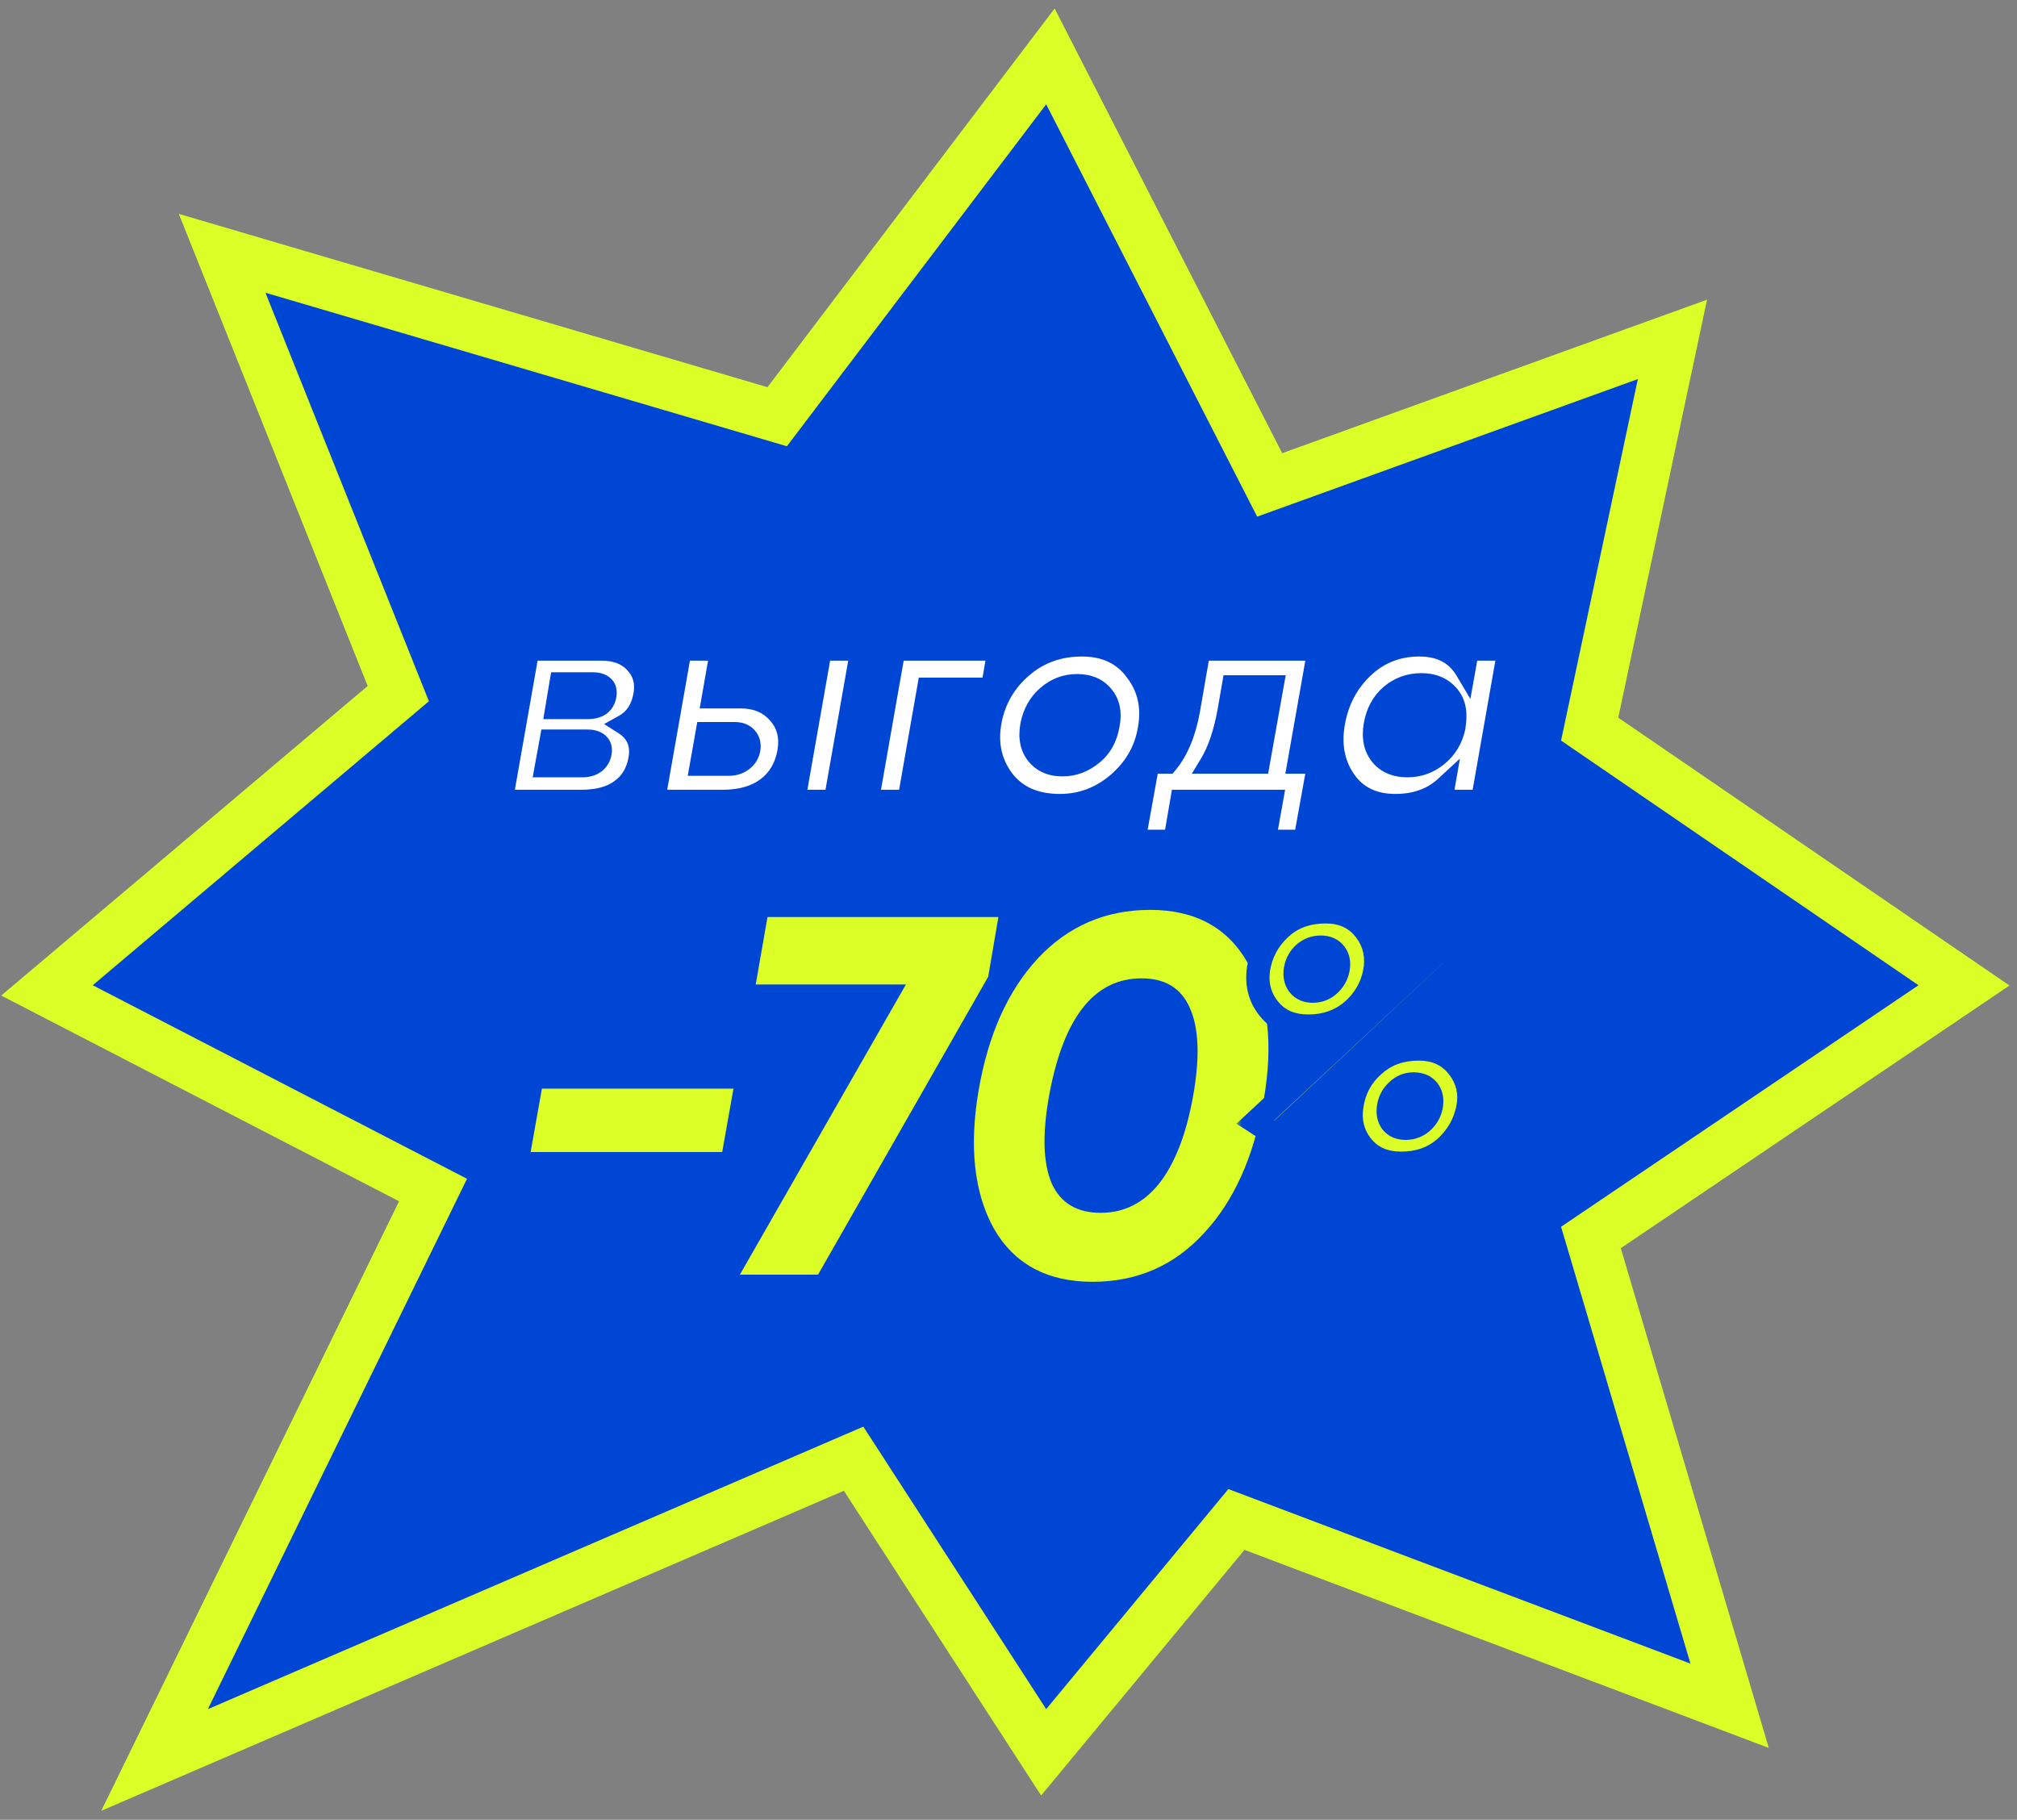 <?xml version="1.0" encoding="UTF-8"?> <svg xmlns="http://www.w3.org/2000/svg" width="174" height="157" viewBox="0 0 174 157" fill="none"><rect x="0" y="0" width="174" height="157" fill="#808080" stroke="none"/><path d="M92.217 7.994L90.616 4.865L88.492 7.666L67.046 35.953L23.526 23.138L19.163 21.853L20.852 26.076L34.359 59.841L6.575 83.315L4.053 85.446L6.986 86.962L37.357 102.668L15.951 146.483L13.335 151.839L18.809 149.48L73.638 125.847L88.398 148.652L90.033 151.178L91.952 148.86L106.663 131.089L145.048 145.59L149.208 147.161L147.945 142.898L137.244 106.761L166.736 86.831L169.425 85.013L166.747 83.18L137.135 62.904L143.451 33.165L144.276 29.281L140.541 30.63L109.531 41.836L92.217 7.994Z" fill="#0046D4" stroke="#DBFF26" stroke-width="4.415"></path><path d="M62.304 99.39L45.777 99.39L46.746 93.925L63.274 93.925L62.304 99.39ZM65.194 84.934L66.208 79.117L86.129 79.117L85.247 84.273L70.571 109.968L63.828 109.968L78.151 84.934L65.194 84.934ZM94.246 110.585C90.338 110.585 87.503 109.057 85.74 106.001C84.035 102.916 83.595 98.95 84.417 94.101C85.24 89.283 86.944 85.478 89.53 82.686C92.145 79.895 95.377 78.499 99.226 78.499C103.104 78.499 105.91 80.027 107.644 83.083C109.407 86.109 109.862 90.061 109.01 94.939C108.158 99.816 106.439 103.636 103.854 106.398C101.297 109.189 98.095 110.585 94.246 110.585ZM94.951 104.635C96.978 104.635 98.668 103.783 100.019 102.079C101.371 100.345 102.341 97.833 102.928 94.542C103.516 91.251 103.428 88.739 102.664 87.006C101.929 85.272 100.534 84.405 98.477 84.405C94.393 84.405 91.734 87.784 90.499 94.542C89.912 97.833 89.985 100.345 90.72 102.079C91.484 103.783 92.894 104.635 94.951 104.635Z" fill="#DBFF26"></path><mask id="path-3-outside-1_2360_90" maskUnits="userSpaceOnUse" x="106.634" y="77" width="22" height="25" fill="black"><rect fill="white" x="106.634" y="77" width="22" height="25"></rect><path d="M112.865 88.526C111.411 88.526 110.286 88.038 109.489 87.062C108.692 86.086 108.383 84.941 108.562 83.626C108.782 82.252 109.399 81.086 110.415 80.13C111.451 79.154 112.765 78.666 114.359 78.666C115.833 78.666 116.978 79.204 117.795 80.28C118.592 81.335 118.851 82.56 118.572 83.955C118.293 85.249 117.646 86.335 116.63 87.212C115.594 88.088 114.339 88.526 112.865 88.526ZM110.056 97.938L108.294 96.803L124.578 81.624L126.341 82.73L110.056 97.938ZM112.028 84.971C112.307 85.329 112.716 85.508 113.254 85.508C113.791 85.508 114.259 85.329 114.658 84.971C115.076 84.592 115.335 84.134 115.435 83.596C115.534 83.058 115.445 82.61 115.166 82.252C114.887 81.893 114.479 81.714 113.941 81.714C113.403 81.714 112.925 81.893 112.507 82.252C112.108 82.61 111.859 83.058 111.76 83.596C111.66 84.134 111.75 84.592 112.028 84.971ZM120.873 100.359C119.399 100.359 118.263 99.851 117.467 98.835C116.69 97.839 116.411 96.673 116.63 95.339C116.849 93.964 117.467 92.829 118.482 91.933C119.518 90.976 120.823 90.498 122.397 90.498C123.851 90.498 124.986 91.026 125.803 92.082C126.62 93.138 126.888 94.333 126.61 95.668C126.331 96.982 125.683 98.098 124.667 99.014C123.652 99.91 122.387 100.359 120.873 100.359ZM120.036 96.803C120.315 97.162 120.723 97.341 121.261 97.341C121.799 97.341 122.277 97.162 122.695 96.803C123.114 96.424 123.373 95.966 123.472 95.428C123.572 94.871 123.482 94.413 123.203 94.054C122.924 93.695 122.506 93.516 121.948 93.516C121.411 93.516 120.942 93.705 120.544 94.084C120.146 94.442 119.897 94.891 119.797 95.428C119.698 95.966 119.777 96.424 120.036 96.803Z"></path></mask><path d="M112.865 88.526C111.411 88.526 110.286 88.038 109.489 87.062C108.692 86.086 108.383 84.941 108.562 83.626C108.782 82.252 109.399 81.086 110.415 80.13C111.451 79.154 112.765 78.666 114.359 78.666C115.833 78.666 116.978 79.204 117.795 80.28C118.592 81.335 118.851 82.56 118.572 83.955C118.293 85.249 117.646 86.335 116.63 87.212C115.594 88.088 114.339 88.526 112.865 88.526ZM110.056 97.938L108.294 96.803L124.578 81.624L126.341 82.73L110.056 97.938ZM112.028 84.971C112.307 85.329 112.716 85.508 113.254 85.508C113.791 85.508 114.259 85.329 114.658 84.971C115.076 84.592 115.335 84.134 115.435 83.596C115.534 83.058 115.445 82.61 115.166 82.252C114.887 81.893 114.479 81.714 113.941 81.714C113.403 81.714 112.925 81.893 112.507 82.252C112.108 82.61 111.859 83.058 111.76 83.596C111.66 84.134 111.75 84.592 112.028 84.971ZM120.873 100.359C119.399 100.359 118.263 99.851 117.467 98.835C116.69 97.839 116.411 96.673 116.63 95.339C116.849 93.964 117.467 92.829 118.482 91.933C119.518 90.976 120.823 90.498 122.397 90.498C123.851 90.498 124.986 91.026 125.803 92.082C126.62 93.138 126.888 94.333 126.61 95.668C126.331 96.982 125.683 98.098 124.667 99.014C123.652 99.91 122.387 100.359 120.873 100.359ZM120.036 96.803C120.315 97.162 120.723 97.341 121.261 97.341C121.799 97.341 122.277 97.162 122.695 96.803C123.114 96.424 123.373 95.966 123.472 95.428C123.572 94.871 123.482 94.413 123.203 94.054C122.924 93.695 122.506 93.516 121.948 93.516C121.411 93.516 120.942 93.705 120.544 94.084C120.146 94.442 119.897 94.891 119.797 95.428C119.698 95.966 119.777 96.424 120.036 96.803Z" fill="#DBFF26"></path><path d="M109.489 87.062L110.267 86.427L110.267 86.427L109.489 87.062ZM108.562 83.626L107.57 83.468L107.569 83.479L107.567 83.49L108.562 83.626ZM110.415 80.13L111.103 80.862L111.104 80.861L110.415 80.13ZM117.795 80.28L118.597 79.674L118.595 79.672L117.795 80.28ZM118.572 83.955L119.554 84.166L119.556 84.159L119.557 84.152L118.572 83.955ZM116.63 87.212L117.279 87.978L117.286 87.972L116.63 87.212ZM110.056 97.938L109.512 98.783L110.17 99.207L110.742 98.672L110.056 97.938ZM108.294 96.803L107.609 96.068L106.664 96.948L107.75 97.647L108.294 96.803ZM124.578 81.624L125.111 80.773L124.458 80.363L123.893 80.889L124.578 81.624ZM126.341 82.73L127.026 83.464L127.981 82.573L126.874 81.879L126.341 82.73ZM112.028 84.971L111.22 85.567L111.228 85.577L111.236 85.587L112.028 84.971ZM114.658 84.971L115.33 85.717L115.332 85.716L114.658 84.971ZM112.507 82.252L111.853 81.489L111.844 81.497L111.835 81.505L112.507 82.252ZM111.76 83.596L112.747 83.779L112.747 83.779L111.76 83.596ZM117.467 98.835L116.674 99.453L116.676 99.455L117.467 98.835ZM116.63 95.339L117.621 95.502L117.622 95.497L116.63 95.339ZM118.482 91.933L119.147 92.686L119.155 92.678L119.164 92.671L118.482 91.933ZM126.61 95.668L127.592 95.876L127.593 95.873L126.61 95.668ZM124.667 99.014L125.332 99.767L125.34 99.76L124.667 99.014ZM120.036 96.803L119.207 97.37L119.224 97.395L119.243 97.42L120.036 96.803ZM122.695 96.803L123.349 97.566L123.359 97.557L123.369 97.548L122.695 96.803ZM123.472 95.428L124.46 95.611L124.461 95.605L123.472 95.428ZM123.203 94.054L122.41 94.671L122.41 94.671L123.203 94.054ZM120.544 94.084L121.216 94.831L121.226 94.822L121.236 94.812L120.544 94.084ZM119.797 95.428L120.785 95.611L120.785 95.611L119.797 95.428ZM112.865 87.522C111.661 87.522 110.842 87.132 110.267 86.427L108.711 87.698C109.729 88.945 111.161 89.531 112.865 89.531L112.865 87.522ZM110.267 86.427C109.656 85.679 109.414 84.817 109.558 83.762L107.567 83.49C107.352 85.065 107.727 86.493 108.711 87.698L110.267 86.427ZM109.554 83.784C109.739 82.63 110.249 81.666 111.103 80.862L109.727 79.399C108.549 80.507 107.825 81.874 107.57 83.468L109.554 83.784ZM111.104 80.861C111.93 80.082 112.988 79.671 114.359 79.671L114.359 77.662C112.543 77.662 110.971 78.226 109.726 79.399L111.104 80.861ZM114.359 79.671C115.552 79.671 116.388 80.087 116.995 80.887L118.595 79.672C117.569 78.321 116.114 77.662 114.359 77.662L114.359 79.671ZM116.993 80.885C117.603 81.693 117.814 82.621 117.587 83.758L119.557 84.152C119.887 82.5 119.581 80.978 118.597 79.674L116.993 80.885ZM117.59 83.743C117.358 84.822 116.826 85.715 115.974 86.451L117.286 87.972C118.465 86.955 119.229 85.678 119.554 84.166L117.59 83.743ZM115.981 86.445C115.143 87.154 114.124 87.522 112.865 87.522L112.865 89.531C114.555 89.531 116.045 89.022 117.279 87.978L115.981 86.445ZM110.6 97.094L108.837 95.958L107.75 97.647L109.512 98.783L110.6 97.094ZM108.978 97.538L125.263 82.359L123.893 80.889L107.609 96.068L108.978 97.538ZM124.044 82.475L125.807 83.581L126.874 81.879L125.111 80.773L124.044 82.475ZM125.655 81.996L109.371 97.204L110.742 98.672L127.026 83.464L125.655 81.996ZM111.236 85.587C111.741 86.237 112.47 86.513 113.254 86.513L113.254 84.504C112.962 84.504 112.874 84.421 112.821 84.354L111.236 85.587ZM113.254 86.513C114.039 86.513 114.746 86.243 115.33 85.717L113.986 84.224C113.773 84.416 113.544 84.504 113.254 84.504L113.254 86.513ZM115.332 85.716C115.908 85.194 116.281 84.541 116.422 83.779L114.447 83.413C114.389 83.727 114.244 83.99 113.984 84.226L115.332 85.716ZM116.422 83.779C116.563 83.022 116.449 82.266 115.959 81.635L114.373 82.868C114.44 82.954 114.506 83.095 114.447 83.413L116.422 83.779ZM115.959 81.635C115.453 80.985 114.725 80.709 113.941 80.709L113.941 82.718C114.233 82.718 114.32 82.801 114.373 82.868L115.959 81.635ZM113.941 80.709C113.157 80.709 112.448 80.978 111.853 81.489L113.16 83.014C113.401 82.808 113.649 82.718 113.941 82.718L113.941 80.709ZM111.835 81.505C111.268 82.015 110.911 82.663 110.772 83.413L112.747 83.779C112.807 83.454 112.948 83.206 113.179 82.998L111.835 81.505ZM110.772 83.413C110.631 84.176 110.749 84.927 111.22 85.567L112.837 84.375C112.75 84.257 112.689 84.093 112.747 83.779L110.772 83.413ZM120.873 99.354C119.658 99.354 118.835 98.951 118.257 98.215L116.676 99.455C117.692 100.75 119.14 101.363 120.873 101.363L120.873 99.354ZM118.259 98.217C117.667 97.459 117.444 96.582 117.621 95.502L115.639 95.176C115.378 96.765 115.712 98.219 116.674 99.453L118.259 98.217ZM117.622 95.497C117.805 94.346 118.311 93.423 119.147 92.686L117.818 91.179C116.622 92.235 115.893 93.583 115.638 95.181L117.622 95.497ZM119.164 92.671C119.992 91.906 121.044 91.503 122.397 91.503L122.397 89.494C120.602 89.494 119.045 90.047 117.801 91.194L119.164 92.671ZM122.397 91.503C123.572 91.503 124.401 91.911 125.008 92.697L126.597 91.467C125.572 90.141 124.13 89.494 122.397 89.494L122.397 91.503ZM125.008 92.697C125.641 93.514 125.847 94.408 125.626 95.462L127.593 95.873C127.93 94.258 127.598 92.761 126.597 91.467L125.008 92.697ZM125.627 95.459C125.393 96.562 124.856 97.491 123.995 98.268L125.34 99.76C126.511 98.704 127.269 97.402 127.592 95.876L125.627 95.459ZM124.003 98.261C123.192 98.976 122.173 99.354 120.873 99.354L120.873 101.363C122.601 101.363 124.111 100.845 125.332 99.767L124.003 98.261ZM119.243 97.42C119.749 98.069 120.477 98.345 121.261 98.345L121.261 96.336C120.969 96.336 120.882 96.254 120.829 96.186L119.243 97.42ZM121.261 98.345C122.045 98.345 122.754 98.076 123.349 97.566L122.042 96.04C121.801 96.247 121.553 96.336 121.261 96.336L121.261 98.345ZM123.369 97.548C123.946 97.026 124.319 96.373 124.46 95.611L122.485 95.246C122.426 95.559 122.282 95.822 122.021 96.058L123.369 97.548ZM124.461 95.605C124.597 94.841 124.492 94.074 123.996 93.437L122.41 94.671C122.473 94.751 122.546 94.9 122.483 95.252L124.461 95.605ZM123.996 93.437C123.484 92.778 122.738 92.512 121.948 92.512L121.948 94.521C122.274 94.521 122.365 94.613 122.41 94.671L123.996 93.437ZM121.948 92.512C121.147 92.512 120.433 92.804 119.852 93.356L121.236 94.812C121.452 94.607 121.674 94.521 121.948 94.521L121.948 92.512ZM119.872 93.337C119.306 93.847 118.948 94.495 118.809 95.246L120.785 95.611C120.845 95.286 120.986 95.038 121.216 94.831L119.872 93.337ZM118.809 95.246C118.671 95.991 118.77 96.731 119.207 97.37L120.865 96.236C120.785 96.118 120.724 95.942 120.785 95.611L118.809 95.246Z" fill="#0046D4" mask="url(#path-3-outside-1_2360_90)"></path><mask id="path-5-outside-2_2360_90" maskUnits="userSpaceOnUse" x="42" y="54" width="90" height="20" fill="black"><rect fill="white" x="42" y="54" width="90" height="20"></rect><path d="M55.505 59.943C55.299 61.144 54.733 62.002 53.806 62.516C54.887 63.202 55.307 64.206 55.067 65.526C54.861 66.641 54.338 67.499 53.498 68.1C52.674 68.7 51.559 69 50.153 69L43.386 69L45.65 56.135L51.902 56.135C53.137 56.135 54.089 56.504 54.758 57.242C55.444 57.979 55.693 58.88 55.505 59.943ZM51.105 58.863L48.275 58.863L47.889 61.178L50.667 61.178C51.628 61.178 52.177 60.792 52.314 60.02C52.383 59.643 52.314 59.36 52.108 59.171C51.902 58.965 51.568 58.863 51.105 58.863ZM51.902 64.96C51.971 64.6 51.894 64.317 51.671 64.111C51.448 63.906 51.113 63.803 50.667 63.803L47.425 63.803L46.988 66.195L50.256 66.195C50.684 66.195 51.045 66.093 51.336 65.887C51.645 65.664 51.834 65.355 51.902 64.96ZM61.39 60.252L63.886 60.252C65.241 60.252 66.304 60.698 67.076 61.59C67.865 62.465 68.148 63.554 67.925 64.858C67.685 66.178 67.085 67.199 66.124 67.919C65.164 68.64 63.903 69 62.342 69L56.527 69L58.791 56.135L62.11 56.135L61.39 60.252ZM68.62 69L70.884 56.135L74.203 56.135L71.939 69L68.62 69ZM63.397 63.159L60.875 63.159L60.361 66.067L62.882 66.067C63.345 66.067 63.748 65.938 64.091 65.681C64.452 65.406 64.666 65.055 64.735 64.626C64.803 64.197 64.709 63.846 64.452 63.571C64.212 63.297 63.86 63.159 63.397 63.159ZM77.234 56.135L86.034 56.135L85.493 59.326L79.987 59.326L78.289 69L74.97 69L76.668 59.326L77.234 56.135ZM91.427 69.36C89.3 69.36 87.696 68.648 86.616 67.225C85.535 65.767 85.183 64.077 85.561 62.156C85.921 60.338 86.813 58.82 88.237 57.602C89.66 56.384 91.359 55.775 93.331 55.775C95.338 55.775 96.865 56.495 97.911 57.936C98.992 59.343 99.36 60.998 99.017 62.902C98.709 64.72 97.825 66.255 96.367 67.508C94.926 68.743 93.28 69.36 91.427 69.36ZM91.659 66.118C92.619 66.118 93.494 65.792 94.283 65.141C95.055 64.523 95.535 63.657 95.724 62.542C95.93 61.496 95.758 60.647 95.209 59.995C94.678 59.343 93.914 59.017 92.919 59.017C91.942 59.017 91.075 59.343 90.321 59.995C89.566 60.647 89.086 61.504 88.88 62.568C88.691 63.631 88.863 64.489 89.394 65.141C89.926 65.792 90.681 66.118 91.659 66.118ZM103.551 56.135L113.637 56.135L111.913 65.887L113.637 65.887L112.454 72.448L109.212 72.448L109.829 69L101.827 69L101.236 72.448L97.968 72.448L99.151 65.887L100.747 65.887C101.656 64.789 102.291 63.271 102.651 61.333L103.551 56.135ZM104.349 65.887L108.671 65.887L109.881 59.12L106.279 59.12L105.893 61.333C105.55 63.237 105.035 64.755 104.349 65.887ZM126.402 57.859L126.711 56.135L130.03 56.135L127.766 69L124.447 69L124.653 67.816C123.538 68.846 122.114 69.36 120.382 69.36C118.46 69.36 117.02 68.648 116.059 67.225C115.116 65.818 114.824 64.163 115.184 62.259C115.527 60.423 116.351 58.888 117.654 57.653C118.975 56.401 120.57 55.775 122.44 55.775C124.258 55.775 125.579 56.47 126.402 57.859ZM121.411 66.195C122.406 66.195 123.289 65.878 124.061 65.243C124.833 64.609 125.33 63.785 125.553 62.773L125.605 62.362C125.742 61.333 125.527 60.509 124.961 59.892C124.395 59.257 123.615 58.94 122.62 58.94C121.591 58.94 120.69 59.266 119.918 59.917C119.164 60.569 118.692 61.444 118.503 62.542C118.315 63.623 118.495 64.506 119.044 65.192C119.593 65.861 120.382 66.195 121.411 66.195Z"></path></mask><path d="M55.505 59.943C55.299 61.144 54.733 62.002 53.806 62.516C54.887 63.202 55.307 64.206 55.067 65.526C54.861 66.641 54.338 67.499 53.498 68.1C52.674 68.7 51.559 69 50.153 69L43.386 69L45.65 56.135L51.902 56.135C53.137 56.135 54.089 56.504 54.758 57.242C55.444 57.979 55.693 58.88 55.505 59.943ZM51.105 58.863L48.275 58.863L47.889 61.178L50.667 61.178C51.628 61.178 52.177 60.792 52.314 60.02C52.383 59.643 52.314 59.36 52.108 59.171C51.902 58.965 51.568 58.863 51.105 58.863ZM51.902 64.96C51.971 64.6 51.894 64.317 51.671 64.111C51.448 63.906 51.113 63.803 50.667 63.803L47.425 63.803L46.988 66.195L50.256 66.195C50.684 66.195 51.045 66.093 51.336 65.887C51.645 65.664 51.834 65.355 51.902 64.96ZM61.39 60.252L63.886 60.252C65.241 60.252 66.304 60.698 67.076 61.59C67.865 62.465 68.148 63.554 67.925 64.858C67.685 66.178 67.085 67.199 66.124 67.919C65.164 68.64 63.903 69 62.342 69L56.527 69L58.791 56.135L62.11 56.135L61.39 60.252ZM68.62 69L70.884 56.135L74.203 56.135L71.939 69L68.62 69ZM63.397 63.159L60.875 63.159L60.361 66.067L62.882 66.067C63.345 66.067 63.748 65.938 64.091 65.681C64.452 65.406 64.666 65.055 64.735 64.626C64.803 64.197 64.709 63.846 64.452 63.571C64.212 63.297 63.86 63.159 63.397 63.159ZM77.234 56.135L86.034 56.135L85.493 59.326L79.987 59.326L78.289 69L74.97 69L76.668 59.326L77.234 56.135ZM91.427 69.36C89.3 69.36 87.696 68.648 86.616 67.225C85.535 65.767 85.183 64.077 85.561 62.156C85.921 60.338 86.813 58.82 88.237 57.602C89.66 56.384 91.359 55.775 93.331 55.775C95.338 55.775 96.865 56.495 97.911 57.936C98.992 59.343 99.36 60.998 99.017 62.902C98.709 64.72 97.825 66.255 96.367 67.508C94.926 68.743 93.28 69.36 91.427 69.36ZM91.659 66.118C92.619 66.118 93.494 65.792 94.283 65.141C95.055 64.523 95.535 63.657 95.724 62.542C95.93 61.496 95.758 60.647 95.209 59.995C94.678 59.343 93.914 59.017 92.919 59.017C91.942 59.017 91.075 59.343 90.321 59.995C89.566 60.647 89.086 61.504 88.88 62.568C88.691 63.631 88.863 64.489 89.394 65.141C89.926 65.792 90.681 66.118 91.659 66.118ZM103.551 56.135L113.637 56.135L111.913 65.887L113.637 65.887L112.454 72.448L109.212 72.448L109.829 69L101.827 69L101.236 72.448L97.968 72.448L99.151 65.887L100.747 65.887C101.656 64.789 102.291 63.271 102.651 61.333L103.551 56.135ZM104.349 65.887L108.671 65.887L109.881 59.12L106.279 59.12L105.893 61.333C105.55 63.237 105.035 64.755 104.349 65.887ZM126.402 57.859L126.711 56.135L130.03 56.135L127.766 69L124.447 69L124.653 67.816C123.538 68.846 122.114 69.36 120.382 69.36C118.46 69.36 117.02 68.648 116.059 67.225C115.116 65.818 114.824 64.163 115.184 62.259C115.527 60.423 116.351 58.888 117.654 57.653C118.975 56.401 120.57 55.775 122.44 55.775C124.258 55.775 125.579 56.47 126.402 57.859ZM121.411 66.195C122.406 66.195 123.289 65.878 124.061 65.243C124.833 64.609 125.33 63.785 125.553 62.773L125.605 62.362C125.742 61.333 125.527 60.509 124.961 59.892C124.395 59.257 123.615 58.94 122.62 58.94C121.591 58.94 120.69 59.266 119.918 59.917C119.164 60.569 118.692 61.444 118.503 62.542C118.315 63.623 118.495 64.506 119.044 65.192C119.593 65.861 120.382 66.195 121.411 66.195Z" fill="white"></path><path d="M55.505 59.943L54.653 59.792L54.652 59.797L55.505 59.943ZM53.806 62.516L53.386 61.76L52.114 62.467L53.343 63.246L53.806 62.516ZM55.067 65.526L55.918 65.684L55.918 65.681L55.067 65.526ZM53.498 68.1L52.995 67.395L52.988 67.4L53.498 68.1ZM43.386 69L42.534 68.85L42.355 69.865L43.386 69.865L43.386 69ZM45.65 56.135L45.65 55.27L44.924 55.27L44.798 55.985L45.65 56.135ZM54.758 57.242L54.118 57.823L54.125 57.831L54.758 57.242ZM48.275 58.863L48.275 57.998L47.542 57.998L47.421 58.72L48.275 58.863ZM47.889 61.178L47.035 61.036L46.867 62.043L47.889 62.043L47.889 61.178ZM52.314 60.02L51.463 59.866L51.462 59.869L52.314 60.02ZM52.108 59.171L51.497 59.783L51.51 59.796L51.524 59.809L52.108 59.171ZM51.902 64.96L51.053 64.799L51.05 64.812L51.902 64.96ZM51.671 64.111L52.258 63.476L52.258 63.476L51.671 64.111ZM47.425 63.803L47.425 62.938L46.704 62.938L46.575 63.647L47.425 63.803ZM46.988 66.195L46.137 66.04L45.951 67.061L46.988 67.061L46.988 66.195ZM51.336 65.887L51.835 66.594L51.843 66.588L51.336 65.887ZM54.652 59.797C54.483 60.783 54.047 61.393 53.386 61.76L54.227 63.272C55.418 62.61 56.114 61.505 56.357 60.089L54.652 59.797ZM53.343 63.246C53.761 63.512 54.004 63.806 54.134 64.118C54.266 64.432 54.313 64.837 54.216 65.372L55.918 65.681C56.061 64.895 56.018 64.138 55.73 63.449C55.44 62.757 54.933 62.207 54.27 61.786L53.343 63.246ZM54.217 65.37C54.047 66.287 53.634 66.939 52.995 67.396L54 68.803C55.042 68.059 55.676 66.995 55.918 65.684L54.217 65.37ZM52.988 67.4C52.359 67.859 51.444 68.135 50.153 68.135L50.153 69.865C51.674 69.865 52.989 69.541 54.007 68.798L52.988 67.4ZM50.153 68.135L43.386 68.135L43.386 69.865L50.153 69.865L50.153 68.135ZM44.238 69.15L46.502 56.285L44.798 55.985L42.534 68.85L44.238 69.15ZM45.65 57L51.902 57L51.902 55.27L45.65 55.27L45.65 57ZM51.902 57C52.956 57 53.651 57.308 54.118 57.823L55.399 56.66C54.528 55.7 53.318 55.27 51.902 55.27L51.902 57ZM54.125 57.831C54.611 58.353 54.798 58.974 54.653 59.792L56.356 60.094C56.588 58.786 56.278 57.605 55.392 56.653L54.125 57.831ZM51.105 57.998L48.275 57.998L48.275 59.728L51.105 59.728L51.105 57.998ZM47.421 58.72L47.035 61.036L48.742 61.32L49.128 59.005L47.421 58.72ZM47.889 62.043L50.667 62.043L50.667 60.313L47.889 60.313L47.889 62.043ZM50.667 62.043C51.252 62.043 51.826 61.927 52.297 61.596C52.79 61.25 53.064 60.742 53.166 60.172L51.462 59.869C51.426 60.071 51.358 60.142 51.302 60.181C51.224 60.236 51.043 60.313 50.667 60.313L50.667 62.043ZM53.165 60.175C53.265 59.626 53.195 58.994 52.693 58.534L51.524 59.809C51.512 59.799 51.5 59.784 51.489 59.766C51.479 59.748 51.475 59.734 51.473 59.729C51.472 59.722 51.482 59.76 51.463 59.866L53.165 60.175ZM52.72 58.56C52.278 58.118 51.666 57.998 51.105 57.998L51.105 59.728C51.276 59.728 51.386 59.747 51.449 59.767C51.508 59.785 51.512 59.798 51.497 59.783L52.72 58.56ZM52.752 65.122C52.863 64.54 52.748 63.929 52.258 63.476L51.084 64.747C51.085 64.748 51.08 64.743 51.074 64.733C51.067 64.722 51.063 64.712 51.061 64.706C51.058 64.692 51.068 64.716 51.053 64.799L52.752 65.122ZM52.258 63.476C51.814 63.066 51.23 62.938 50.667 62.938L50.667 64.668C50.996 64.668 51.082 64.745 51.084 64.747L52.258 63.476ZM50.667 62.938L47.425 62.938L47.425 64.668L50.667 64.668L50.667 62.938ZM46.575 63.647L46.137 66.04L47.839 66.351L48.276 63.958L46.575 63.647ZM46.988 67.061L50.256 67.061L50.256 65.331L46.988 65.331L46.988 67.061ZM50.256 67.061C50.826 67.061 51.37 66.922 51.835 66.593L50.837 65.18C50.719 65.263 50.543 65.331 50.256 65.331L50.256 67.061ZM51.843 66.588C52.345 66.225 52.65 65.713 52.755 65.109L51.05 64.812C51.018 64.997 50.946 65.102 50.83 65.186L51.843 66.588ZM61.39 60.252L60.538 60.103L60.36 61.117L61.39 61.117L61.39 60.252ZM67.076 61.59L66.422 62.156L66.428 62.163L66.434 62.169L67.076 61.59ZM67.925 64.858L68.776 65.012L68.778 65.003L67.925 64.858ZM66.124 67.919L65.605 67.227L65.605 67.227L66.124 67.919ZM56.527 69L55.675 68.85L55.496 69.865L56.527 69.865L56.527 69ZM58.791 56.135L58.791 55.27L58.065 55.27L57.939 55.985L58.791 56.135ZM62.11 56.135L62.962 56.284L63.14 55.27L62.11 55.27L62.11 56.135ZM68.62 69L67.768 68.85L67.589 69.865L68.62 69.865L68.62 69ZM70.884 56.135L70.884 55.27L70.158 55.27L70.032 55.985L70.884 56.135ZM74.203 56.135L75.055 56.285L75.234 55.27L74.203 55.27L74.203 56.135ZM71.939 69L71.939 69.865L72.665 69.865L72.791 69.15L71.939 69ZM60.875 63.159L60.875 62.294L60.15 62.294L60.024 63.009L60.875 63.159ZM60.361 66.067L59.509 65.916L59.329 66.932L60.361 66.932L60.361 66.067ZM64.091 65.681L64.611 66.373L64.616 66.369L64.091 65.681ZM64.735 64.626L65.589 64.763L65.589 64.763L64.735 64.626ZM64.452 63.571L63.801 64.141L63.81 64.152L63.821 64.163L64.452 63.571ZM61.39 61.117L63.886 61.117L63.886 59.387L61.39 59.387L61.39 61.117ZM63.886 61.117C65.031 61.117 65.84 61.483 66.422 62.156L67.73 61.024C66.769 59.913 65.45 59.387 63.886 59.387L63.886 61.117ZM66.434 62.169C67.022 62.821 67.257 63.633 67.073 64.712L68.778 65.003C69.039 63.475 68.708 62.108 67.719 61.011L66.434 62.169ZM67.074 64.703C66.868 65.836 66.37 66.654 65.605 67.227L66.643 68.611C67.799 67.744 68.502 66.52 68.776 65.012L67.074 64.703ZM65.605 67.227C64.834 67.806 63.772 68.135 62.342 68.135L62.342 69.865C64.034 69.865 65.493 69.474 66.643 68.611L65.605 67.227ZM62.342 68.135L56.527 68.135L56.527 69.865L62.342 69.865L62.342 68.135ZM57.379 69.15L59.643 56.285L57.939 55.985L55.675 68.85L57.379 69.15ZM58.791 57L62.11 57L62.11 55.27L58.791 55.27L58.791 57ZM61.258 55.986L60.538 60.103L62.242 60.401L62.962 56.284L61.258 55.986ZM69.472 69.15L71.736 56.285L70.032 55.985L67.768 68.85L69.472 69.15ZM70.884 57L74.203 57L74.203 55.27L70.884 55.27L70.884 57ZM73.351 55.985L71.087 68.85L72.791 69.15L75.055 56.285L73.351 55.985ZM71.939 68.135L68.62 68.135L68.62 69.865L71.939 69.865L71.939 68.135ZM63.397 62.294L60.875 62.294L60.875 64.024L63.397 64.024L63.397 62.294ZM60.024 63.009L59.509 65.916L61.212 66.218L61.727 63.31L60.024 63.009ZM60.361 66.932L62.882 66.932L62.882 65.202L60.361 65.202L60.361 66.932ZM62.882 66.932C63.517 66.932 64.106 66.752 64.611 66.373L63.572 64.989C63.391 65.125 63.174 65.202 62.882 65.202L62.882 66.932ZM64.616 66.369C65.144 65.966 65.484 65.421 65.589 64.763L63.881 64.489C63.849 64.689 63.759 64.847 63.567 64.993L64.616 66.369ZM65.589 64.763C65.692 64.116 65.553 63.481 65.083 62.98L63.821 64.163C63.865 64.21 63.914 64.279 63.881 64.489L65.589 64.763ZM65.103 63.002C64.656 62.491 64.037 62.294 63.397 62.294L63.397 64.024C63.683 64.024 63.767 64.102 63.801 64.141L65.103 63.002ZM77.234 56.135L77.234 55.27L76.509 55.27L76.382 55.984L77.234 56.135ZM86.034 56.135L86.886 56.28L87.057 55.27L86.034 55.27L86.034 56.135ZM85.493 59.326L85.493 60.191L86.224 60.191L86.346 59.47L85.493 59.326ZM79.987 59.326L79.987 58.461L79.261 58.461L79.135 59.176L79.987 59.326ZM78.289 69L78.289 69.865L79.015 69.865L79.141 69.15L78.289 69ZM74.97 69L74.118 68.85L73.94 69.865L74.97 69.865L74.97 69ZM76.668 59.326L75.816 59.175L75.816 59.176L76.668 59.326ZM77.234 57L86.034 57L86.034 55.27L77.234 55.27L77.234 57ZM85.181 55.991L84.64 59.181L86.346 59.47L86.886 56.28L85.181 55.991ZM85.493 58.461L79.987 58.461L79.987 60.191L85.493 60.191L85.493 58.461ZM79.135 59.176L77.437 68.85L79.141 69.15L80.839 59.475L79.135 59.176ZM78.289 68.135L74.97 68.135L74.97 69.865L78.289 69.865L78.289 68.135ZM75.822 69.15L77.52 59.475L75.816 59.176L74.118 68.85L75.822 69.15ZM77.52 59.477L78.086 56.286L76.382 55.984L75.816 59.175L77.52 59.477ZM86.616 67.225L85.921 67.74L85.927 67.748L86.616 67.225ZM85.561 62.156L84.712 61.988L84.712 61.989L85.561 62.156ZM88.237 57.602L87.674 56.944L87.674 56.944L88.237 57.602ZM97.911 57.936L97.211 58.445L97.218 58.454L97.225 58.463L97.911 57.936ZM99.017 62.902L98.166 62.749L98.165 62.757L99.017 62.902ZM96.367 67.508L96.93 68.165L96.931 68.164L96.367 67.508ZM94.283 65.141L93.743 64.465L93.732 64.474L94.283 65.141ZM95.724 62.542L94.875 62.375L94.873 62.386L94.871 62.398L95.724 62.542ZM95.209 59.995L94.539 60.541L94.548 60.552L95.209 59.995ZM90.321 59.995L89.755 59.34L89.755 59.34L90.321 59.995ZM88.88 62.568L88.031 62.403L88.028 62.416L88.88 62.568ZM89.394 65.141L88.724 65.687L88.724 65.687L89.394 65.141ZM91.427 68.495C89.513 68.495 88.19 67.868 87.305 66.702L85.927 67.748C87.203 69.429 89.087 70.225 91.427 70.225L91.427 68.495ZM87.311 66.71C86.387 65.464 86.075 64.026 86.409 62.323L84.712 61.989C84.292 64.128 84.683 66.07 85.921 67.74L87.311 66.71ZM86.409 62.324C86.731 60.699 87.521 59.352 88.799 58.259L87.674 56.944C86.105 58.287 85.111 59.977 84.712 61.988L86.409 62.324ZM88.799 58.259C90.057 57.183 91.553 56.64 93.331 56.64L93.331 54.91C91.164 54.91 89.263 55.585 87.674 56.944L88.799 58.259ZM93.331 56.64C95.102 56.64 96.35 57.259 97.211 58.445L98.611 57.428C97.379 55.732 95.574 54.91 93.331 54.91L93.331 56.64ZM97.225 58.463C98.143 59.658 98.47 61.06 98.166 62.749L99.869 63.056C100.25 60.936 99.841 59.028 98.597 57.409L97.225 58.463ZM98.165 62.757C97.891 64.368 97.115 65.725 95.804 66.852L96.931 68.164C98.535 66.786 99.526 65.073 99.87 63.047L98.165 62.757ZM95.804 66.851C94.516 67.955 93.068 68.495 91.427 68.495L91.427 70.225C93.492 70.225 95.337 69.53 96.93 68.165L95.804 66.851ZM91.659 66.983C92.834 66.983 93.901 66.578 94.834 65.808L93.732 64.474C93.087 65.007 92.404 65.253 91.659 65.253L91.659 66.983ZM94.823 65.816C95.785 65.047 96.358 63.978 96.577 62.686L94.871 62.398C94.712 63.335 94.325 63.999 93.743 64.465L94.823 65.816ZM96.573 62.709C96.815 61.476 96.63 60.339 95.871 59.438L94.548 60.552C94.886 60.954 95.044 61.515 94.875 62.375L96.573 62.709ZM95.88 59.448C95.153 58.557 94.121 58.152 92.919 58.152L92.919 59.882C93.707 59.882 94.202 60.129 94.539 60.541L95.88 59.448ZM92.919 58.152C91.73 58.152 90.664 58.556 89.755 59.34L90.886 60.649C91.487 60.13 92.154 59.882 92.919 59.882L92.919 58.152ZM89.755 59.34C88.841 60.13 88.27 61.167 88.031 62.403L89.729 62.732C89.901 61.842 90.291 61.163 90.886 60.649L89.755 59.34ZM88.028 62.416C87.809 63.652 87.99 64.788 88.724 65.687L90.065 64.594C89.735 64.19 89.573 63.61 89.732 62.719L88.028 62.416ZM88.724 65.687C89.448 66.575 90.468 66.983 91.659 66.983L91.659 65.253C90.894 65.253 90.404 65.01 90.065 64.594L88.724 65.687ZM103.551 56.135L103.551 55.27L102.823 55.27L102.699 55.988L103.551 56.135ZM113.637 56.135L114.489 56.286L114.669 55.27L113.637 55.27L113.637 56.135ZM111.913 65.887L111.062 65.736L110.882 66.752L111.913 66.752L111.913 65.887ZM113.637 65.887L114.488 66.04L114.672 65.022L113.637 65.022L113.637 65.887ZM112.454 72.448L112.454 73.313L113.177 73.313L113.305 72.601L112.454 72.448ZM109.212 72.448L108.36 72.295L108.178 73.313L109.212 73.313L109.212 72.448ZM109.829 69L110.681 69.153L110.863 68.135L109.829 68.135L109.829 69ZM101.827 69L101.827 68.135L101.098 68.135L100.975 68.854L101.827 69ZM101.236 72.448L101.236 73.313L101.965 73.313L102.088 72.594L101.236 72.448ZM97.968 72.448L97.117 72.294L96.933 73.313L97.968 73.313L97.968 72.448ZM99.151 65.887L99.151 65.022L98.429 65.022L98.3 65.733L99.151 65.887ZM100.747 65.887L100.747 66.752L101.154 66.752L101.413 66.439L100.747 65.887ZM102.651 61.333L103.501 61.491L103.503 61.48L102.651 61.333ZM104.349 65.887L103.609 65.438L102.813 66.752L104.349 66.752L104.349 65.887ZM108.671 65.887L108.671 66.752L109.396 66.752L109.523 66.039L108.671 65.887ZM109.881 59.12L110.732 59.272L110.914 58.255L109.881 58.255L109.881 59.12ZM106.279 59.12L106.279 58.255L105.551 58.255L105.426 58.971L106.279 59.12ZM105.893 61.333L106.744 61.486L106.745 61.481L105.893 61.333ZM103.551 57L113.637 57L113.637 55.27L103.551 55.27L103.551 57ZM112.785 55.985L111.062 65.736L112.765 66.037L114.489 56.286L112.785 55.985ZM111.913 66.752L113.637 66.752L113.637 65.022L111.913 65.022L111.913 66.752ZM112.786 65.733L111.602 72.294L113.305 72.601L114.488 66.04L112.786 65.733ZM112.454 71.583L109.212 71.583L109.212 73.313L112.454 73.313L112.454 71.583ZM110.063 72.6L110.681 69.153L108.978 68.847L108.36 72.295L110.063 72.6ZM109.829 68.135L101.827 68.135L101.827 69.865L109.829 69.865L109.829 68.135ZM100.975 68.854L100.383 72.301L102.088 72.594L102.68 69.146L100.975 68.854ZM101.236 71.583L97.968 71.583L97.968 73.313L101.236 73.313L101.236 71.583ZM98.819 72.601L100.003 66.04L98.3 65.733L97.117 72.294L98.819 72.601ZM99.151 66.752L100.747 66.752L100.747 65.022L99.151 65.022L99.151 66.752ZM101.413 66.439C102.445 65.192 103.124 63.521 103.501 61.491L101.8 61.175C101.457 63.021 100.867 64.386 100.081 65.335L101.413 66.439ZM103.503 61.48L104.404 56.283L102.699 55.988L101.798 61.185L103.503 61.48ZM104.349 66.752L108.671 66.752L108.671 65.022L104.349 65.022L104.349 66.752ZM109.523 66.039L110.732 59.272L109.029 58.968L107.82 65.735L109.523 66.039ZM109.881 58.255L106.279 58.255L106.279 59.985L109.881 59.985L109.881 58.255ZM105.426 58.971L105.041 61.184L106.745 61.481L107.131 59.269L105.426 58.971ZM105.041 61.179C104.709 63.023 104.221 64.428 103.609 65.438L105.089 66.335C105.849 65.081 106.39 63.45 106.744 61.486L105.041 61.179ZM126.402 57.859L125.658 58.3L126.844 60.301L127.254 58.012L126.402 57.859ZM126.711 56.135L126.711 55.27L125.987 55.27L125.86 55.983L126.711 56.135ZM130.03 56.135L130.882 56.285L131.061 55.27L130.03 55.27L130.03 56.135ZM127.766 69L127.766 69.865L128.492 69.865L128.618 69.15L127.766 69ZM124.447 69L123.595 68.852L123.418 69.865L124.447 69.865L124.447 69ZM124.653 67.816L125.505 67.965L125.942 65.449L124.066 67.181L124.653 67.816ZM116.059 67.225L115.341 67.707L115.342 67.709L116.059 67.225ZM115.184 62.259L116.034 62.42L116.034 62.418L115.184 62.259ZM117.654 57.653L118.249 58.281L118.249 58.281L117.654 57.653ZM124.061 65.243L124.61 65.912L124.61 65.912L124.061 65.243ZM125.553 62.773L126.398 62.96L126.407 62.92L126.412 62.881L125.553 62.773ZM125.605 62.362L124.747 62.248L124.746 62.255L125.605 62.362ZM124.961 59.892L124.316 60.468L124.324 60.476L124.961 59.892ZM119.918 59.917L119.36 59.257L119.353 59.263L119.918 59.917ZM118.503 62.542L119.355 62.691L119.356 62.688L118.503 62.542ZM119.044 65.192L118.368 65.732L118.375 65.741L119.044 65.192ZM127.254 58.012L127.562 56.288L125.86 55.983L125.551 57.707L127.254 58.012ZM126.711 57L130.03 57L130.03 55.27L126.711 55.27L126.711 57ZM129.178 55.985L126.914 68.85L128.618 69.15L130.882 56.285L129.178 55.985ZM127.766 68.135L124.447 68.135L124.447 69.865L127.766 69.865L127.766 68.135ZM125.299 69.148L125.505 67.965L123.8 67.668L123.595 68.852L125.299 69.148ZM124.066 67.181C123.134 68.041 121.93 68.495 120.382 68.495L120.382 70.225C122.298 70.225 123.942 69.65 125.239 68.452L124.066 67.181ZM120.382 68.495C118.708 68.495 117.555 67.895 116.776 66.741L115.342 67.709C116.484 69.402 118.213 70.225 120.382 70.225L120.382 68.495ZM116.777 66.743C115.979 65.552 115.71 64.135 116.034 62.42L114.334 62.098C113.938 64.19 114.252 66.084 115.341 67.707L116.777 66.743ZM116.034 62.418C116.345 60.754 117.083 59.386 118.249 58.281L117.059 57.025C115.618 58.391 114.709 60.093 114.334 62.1L116.034 62.418ZM118.249 58.281C119.405 57.186 120.785 56.64 122.44 56.64L122.44 54.91C120.356 54.91 118.545 55.617 117.059 57.026L118.249 58.281ZM122.44 56.64C123.999 56.64 125.013 57.211 125.658 58.3L127.146 57.418C126.145 55.729 124.518 54.91 122.44 54.91L122.44 56.64ZM121.411 67.061C122.607 67.061 123.684 66.673 124.61 65.912L123.512 64.575C122.894 65.083 122.204 65.331 121.411 65.331L121.411 67.061ZM124.61 65.912C125.538 65.149 126.135 64.153 126.398 62.96L124.708 62.587C124.525 63.418 124.128 64.069 123.512 64.575L124.61 65.912ZM126.412 62.881L126.463 62.469L124.746 62.255L124.695 62.666L126.412 62.881ZM126.462 62.476C126.624 61.259 126.379 60.158 125.599 59.307L124.324 60.476C124.676 60.861 124.859 61.406 124.747 62.248L126.462 62.476ZM125.607 59.316C124.848 58.466 123.815 58.075 122.62 58.075L122.62 59.805C123.414 59.805 123.942 60.049 124.316 60.468L125.607 59.316ZM122.62 58.075C121.391 58.075 120.291 58.47 119.36 59.257L120.477 60.578C121.089 60.061 121.791 59.805 122.62 59.805L122.62 58.075ZM119.353 59.263C118.429 60.061 117.869 61.125 117.651 62.395L119.356 62.688C119.515 61.764 119.899 61.078 120.484 60.572L119.353 59.263ZM117.651 62.393C117.431 63.653 117.627 64.806 118.368 65.732L119.719 64.652C119.362 64.206 119.198 63.592 119.355 62.691L117.651 62.393ZM118.375 65.741C119.12 66.648 120.177 67.061 121.411 67.061L121.411 65.331C120.586 65.331 120.065 65.073 119.712 64.643L118.375 65.741Z" fill="#0046D4" mask="url(#path-5-outside-2_2360_90)"></path></svg> 